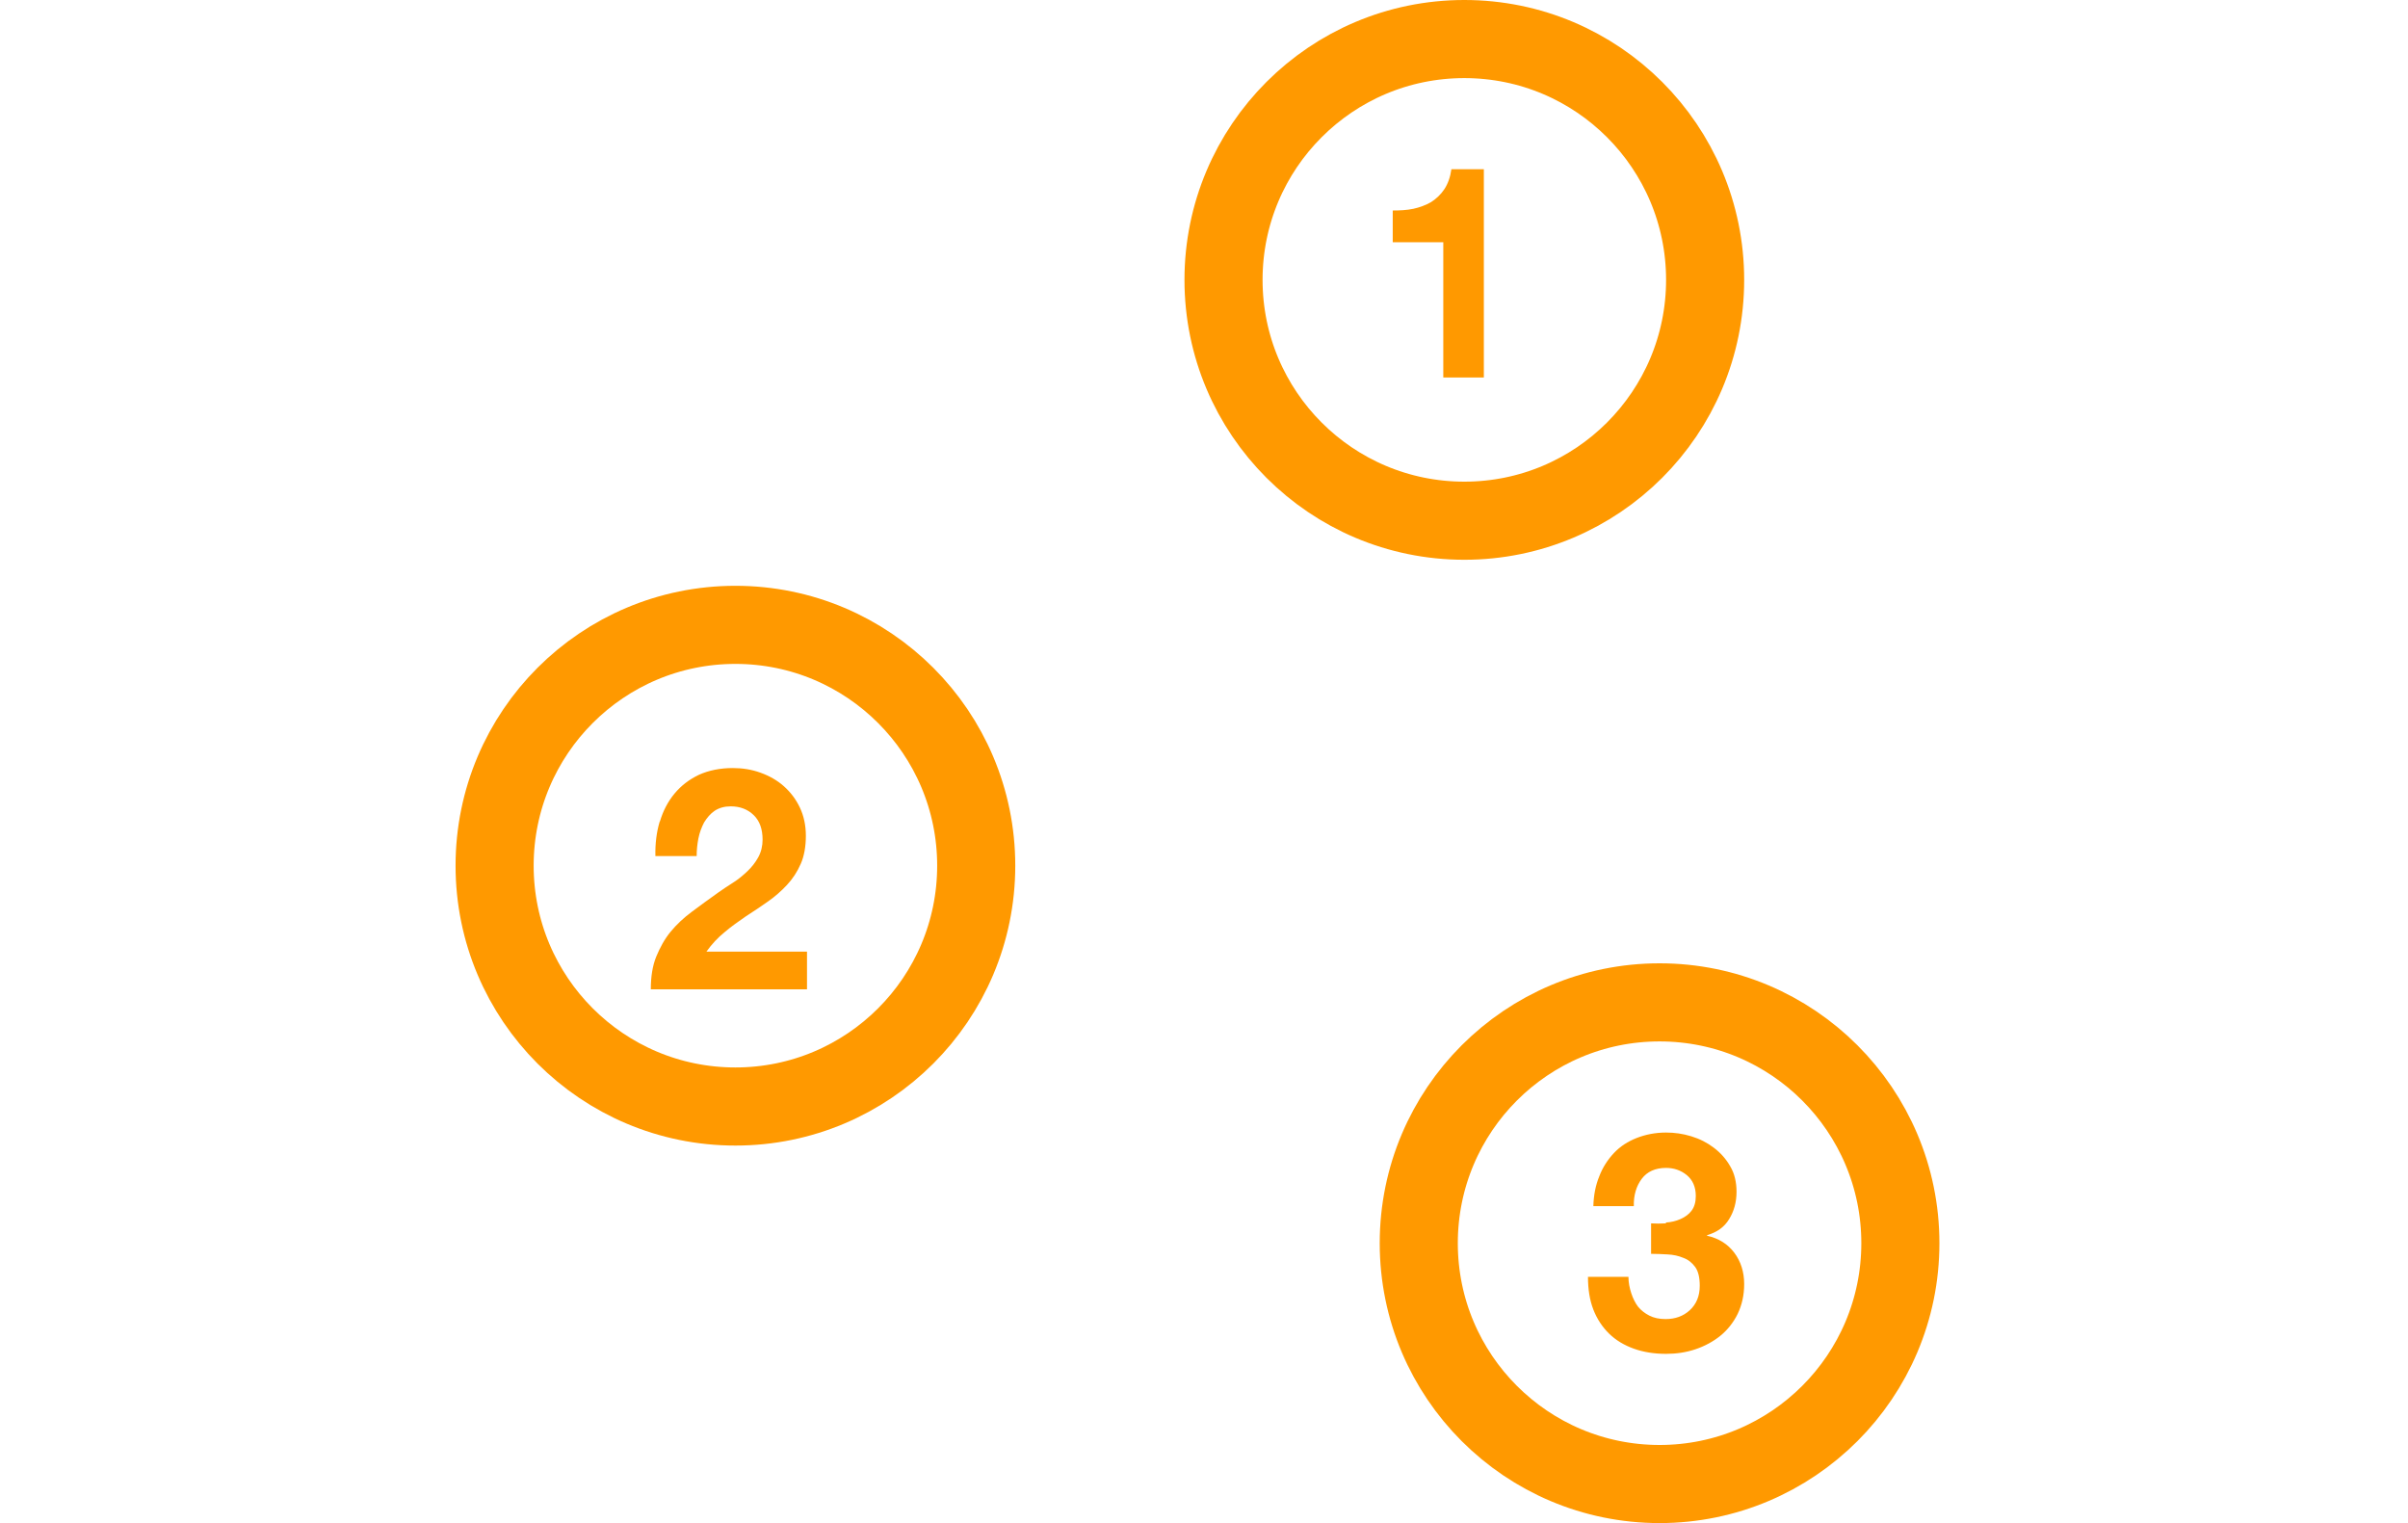 <svg width="185" height="117" viewBox="0 0 185 117" fill="none" xmlns="http://www.w3.org/2000/svg">
<path d="M56.5 85C66.717 85 75 76.717 75 66.5C75 56.283 66.717 48 56.5 48C46.283 48 38 56.283 38 66.5C38 76.717 46.283 85 56.5 85Z" stroke="#FF9900" stroke-width="6" stroke-miterlimit="22.93" stroke-linecap="square"/>
<path d="M127.5 114C137.717 114 146 105.717 146 95.5C146 85.283 137.717 77 127.5 77C117.283 77 109 85.283 109 95.5C109 105.717 117.283 114 127.5 114Z" stroke="#FF9900" stroke-width="6" stroke-miterlimit="22.93" stroke-linecap="square"/>
<path d="M112.5 40C122.717 40 131 31.717 131 21.5C131 11.283 122.717 3 112.5 3C102.283 3 94 11.283 94 21.5C94 31.717 102.283 40 112.5 40Z" stroke="#FF9900" stroke-width="6" stroke-miterlimit="22.93" stroke-linecap="square"/>
<path d="M110.884 28.978V18.607H107V16.17C107.54 16.17 108.059 16.148 108.579 16.04C109.077 15.933 109.534 15.76 109.95 15.523C110.344 15.264 110.697 14.941 110.967 14.531C111.237 14.121 111.424 13.604 111.507 13H114V29H110.884V28.978Z" fill="#FF9900"/>
<path d="M50.705 63.087C50.947 62.279 51.321 61.56 51.828 60.954C52.334 60.347 52.95 59.876 53.699 59.517C54.448 59.18 55.328 59 56.297 59C57.046 59 57.751 59.112 58.433 59.359C59.116 59.606 59.71 59.943 60.217 60.392C60.723 60.842 61.141 61.38 61.45 62.032C61.758 62.683 61.912 63.402 61.912 64.21C61.912 65.019 61.78 65.782 61.516 66.366C61.251 66.972 60.899 67.511 60.459 67.983C60.018 68.454 59.534 68.881 58.983 69.263C58.433 69.645 57.883 70.026 57.31 70.386C56.76 70.767 56.209 71.149 55.681 71.598C55.152 72.025 54.69 72.519 54.272 73.103H62V76H50C50 75.034 50.132 74.181 50.418 73.485C50.705 72.789 51.057 72.137 51.519 71.576C51.982 71.014 52.532 70.498 53.171 70.026C53.809 69.555 54.47 69.061 55.174 68.567C55.527 68.32 55.923 68.05 56.319 67.803C56.716 67.556 57.09 67.242 57.42 66.927C57.751 66.613 58.037 66.254 58.257 65.849C58.477 65.445 58.587 64.996 58.587 64.502C58.587 63.694 58.367 63.065 57.905 62.616C57.442 62.166 56.848 61.942 56.143 61.942C55.659 61.942 55.262 62.054 54.91 62.279C54.58 62.503 54.316 62.818 54.095 63.177C53.897 63.559 53.743 63.963 53.655 64.412C53.567 64.861 53.523 65.31 53.523 65.76H50.352C50.33 64.816 50.44 63.918 50.683 63.11L50.705 63.087Z" fill="#FF9900"/>
<path d="M128 93.91C128.391 93.888 128.761 93.8 129.109 93.645C129.457 93.491 129.739 93.292 129.957 93.005C130.174 92.718 130.283 92.343 130.283 91.879C130.283 91.173 130.043 90.643 129.587 90.267C129.13 89.892 128.587 89.716 128 89.716C127.174 89.716 126.543 90.003 126.13 90.555C125.717 91.106 125.5 91.813 125.522 92.652H122.413C122.435 91.813 122.587 91.04 122.87 90.356C123.13 89.671 123.522 89.075 124 88.567C124.478 88.06 125.065 87.684 125.739 87.419C126.413 87.154 127.174 87 128 87C128.652 87 129.283 87.088 129.935 87.287C130.587 87.486 131.152 87.773 131.674 88.17C132.196 88.567 132.609 89.031 132.935 89.605C133.261 90.157 133.413 90.82 133.413 91.548C133.413 92.343 133.217 93.049 132.848 93.645C132.478 94.264 131.913 94.661 131.152 94.882V94.926C132.043 95.125 132.739 95.566 133.239 96.229C133.739 96.891 134 97.708 134 98.635C134 99.496 133.826 100.247 133.5 100.931C133.174 101.594 132.717 102.168 132.174 102.609C131.63 103.051 130.978 103.404 130.261 103.647C129.543 103.89 128.783 104 128 104C127.087 104 126.261 103.868 125.522 103.603C124.783 103.338 124.152 102.962 123.63 102.455C123.109 101.947 122.696 101.329 122.413 100.6C122.13 99.871 122 99.032 122 98.083H125.109C125.109 98.525 125.196 98.944 125.326 99.342C125.457 99.739 125.63 100.092 125.848 100.379C126.087 100.666 126.37 100.887 126.717 101.064C127.065 101.24 127.478 101.329 127.957 101.329C128.696 101.329 129.326 101.108 129.826 100.644C130.326 100.181 130.587 99.562 130.587 98.767C130.587 98.149 130.478 97.664 130.239 97.332C130 97.001 129.696 96.758 129.326 96.626C128.957 96.471 128.565 96.383 128.109 96.361C127.674 96.339 127.261 96.317 126.848 96.317V93.977C127.196 93.999 127.587 93.999 127.978 93.977L128 93.91Z" fill="#FF9900"/>
</svg>
